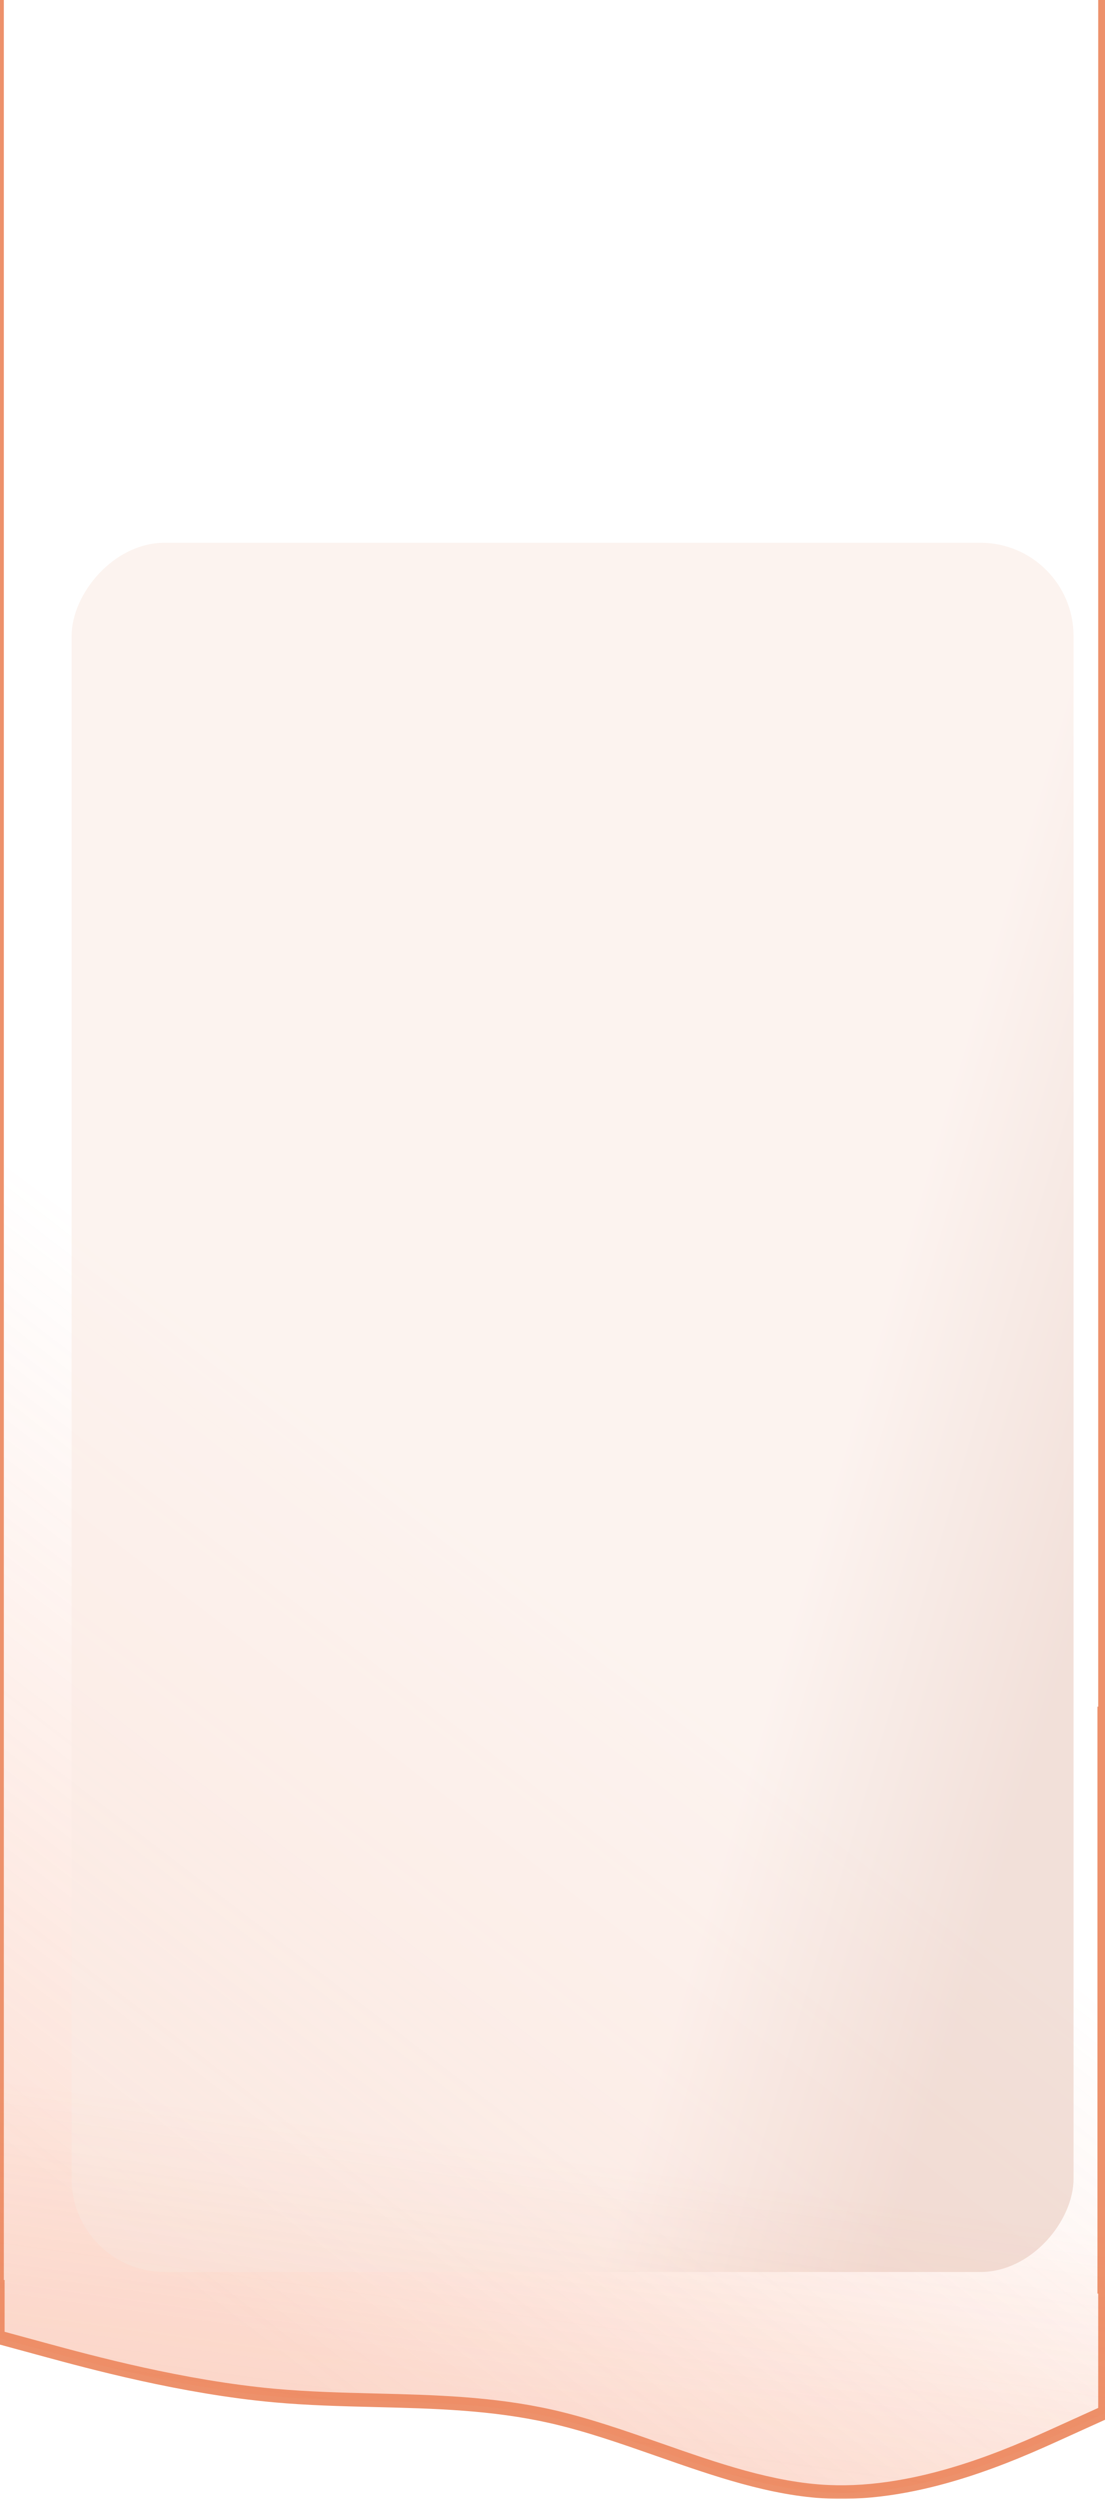 <svg width="374" height="846" viewBox="0 0 374 846" fill="none" xmlns="http://www.w3.org/2000/svg">
<mask id="path-1-outside-1_220_5081" maskUnits="userSpaceOnUse" x="-4" y="-47.299" width="381" height="893" fill="black">
<rect fill="white" x="-4" y="-47.299" width="381" height="893"/>
<path fill-rule="evenodd" clip-rule="evenodd" d="M374 -44.299H-1V572.03V579.835V773.837H-0.74V790.828L14.874 795.075C30.489 799.323 61.717 807.818 92.945 810.649C104.301 811.679 115.657 811.96 127.012 812.24H127.013C146.886 812.732 166.758 813.224 186.63 817.728C198.774 820.481 210.918 824.733 223.062 828.985L223.063 828.985C242.147 835.667 261.231 842.348 280.315 843.213C311.543 844.629 342.772 830.471 358.386 823.392L374 816.313V773.837H373.74V579.835H374V-44.299Z"/>
</mask>
<path fill-rule="evenodd" clip-rule="evenodd" d="M374 -44.299H-1V572.03V579.835V773.837H-0.74V790.828L14.874 795.075C30.489 799.323 61.717 807.818 92.945 810.649C104.301 811.679 115.657 811.96 127.012 812.24H127.013C146.886 812.732 166.758 813.224 186.63 817.728C198.774 820.481 210.918 824.733 223.062 828.985L223.063 828.985C242.147 835.667 261.231 842.348 280.315 843.213C311.543 844.629 342.772 830.471 358.386 823.392L374 816.313V773.837H373.74V579.835H374V-44.299Z" fill="url(#paint0_linear_220_5081)" fill-opacity="0.2"/>
<path d="M-1 -44.299V-46.599H-3.3V-44.299H-1ZM374 -44.299H376.3V-46.599H374V-44.299ZM-1 773.837H-3.3V776.137H-1V773.837ZM-0.74 773.837H1.56V771.537H-0.74V773.837ZM-0.74 790.828H-3.04V792.585L-1.343 793.047L-0.74 790.828ZM14.874 795.075L15.478 792.856L14.874 795.075ZM92.945 810.649L92.737 812.94H92.737L92.945 810.649ZM127.012 812.24L126.955 814.54L126.984 814.54H127.012V812.24ZM127.013 812.24L127.07 809.941L127.042 809.94H127.013V812.24ZM186.63 817.728L186.122 819.971L186.63 817.728ZM223.062 828.985L223.869 826.831L223.846 826.822L223.822 826.814L223.062 828.985ZM223.063 828.985L222.256 831.139L222.279 831.148L222.303 831.156L223.063 828.985ZM280.315 843.213L280.211 845.511L280.315 843.213ZM358.386 823.392L359.336 825.487L358.386 823.392ZM374 816.313L374.95 818.407L376.3 817.795V816.313H374ZM374 773.837H376.3V771.537H374V773.837ZM373.74 773.837H371.44V776.137H373.74V773.837ZM373.74 579.835V577.535H371.44V579.835H373.74ZM374 579.835V582.135H376.3V579.835H374ZM-1 -41.999H374V-46.599H-1V-41.999ZM1.3 572.03V-44.299H-3.3V572.03H1.3ZM1.3 579.835V572.03H-3.3V579.835H1.3ZM1.3 773.837V579.835H-3.3V773.837H1.3ZM-0.74 771.537H-1V776.137H-0.74V771.537ZM1.56 790.828V773.837H-3.04V790.828H1.56ZM15.478 792.856L-0.136 788.608L-1.343 793.047L14.271 797.294L15.478 792.856ZM93.153 808.359C62.151 805.547 31.103 797.106 15.478 792.856L14.271 797.294C29.874 801.539 61.283 810.088 92.737 812.94L93.153 808.359ZM127.069 809.941C115.701 809.66 104.421 809.38 93.153 808.359L92.737 812.94C104.181 813.977 115.612 814.259 126.955 814.54L127.069 809.941ZM127.013 809.94H127.012V814.54H127.013V809.94ZM187.139 815.485C167.007 810.922 146.907 810.432 127.07 809.941L126.956 814.54C146.864 815.032 166.508 815.525 186.122 819.971L187.139 815.485ZM223.822 826.814C211.702 822.57 199.433 818.272 187.139 815.485L186.122 819.971C198.115 822.69 210.134 826.895 222.302 831.155L223.822 826.814ZM223.871 826.832L223.869 826.831L222.254 831.138L222.256 831.139L223.871 826.832ZM280.419 840.916C261.734 840.069 242.977 833.52 223.823 826.814L222.303 831.156C241.317 837.813 260.729 844.628 280.211 845.511L280.419 840.916ZM357.436 821.297C341.759 828.404 311.017 842.303 280.419 840.916L280.211 845.511C312.07 846.955 343.784 832.537 359.336 825.487L357.436 821.297ZM373.05 814.218L357.436 821.297L359.336 825.487L374.95 818.407L373.05 814.218ZM371.7 773.837V816.313H376.3V773.837H371.7ZM373.74 776.137H374V771.537H373.74V776.137ZM371.44 579.835V773.837H376.04V579.835H371.44ZM374 577.535H373.74V582.135H374V577.535ZM371.7 -44.299V579.835H376.3V-44.299H371.7Z" fill="#ED916B" mask="url(#path-1-outside-1_220_5081)"/>
<g filter="url(#filter0_f_220_5081)">
<rect width="339.119" height="585.167" rx="31.532" transform="matrix(-1 0 0 1 363.356 183.662)" fill="url(#paint1_linear_220_5081)" fill-opacity="0.6"/>
</g>
<path fill-rule="evenodd" clip-rule="evenodd" d="M374 -44.299H-1V572.291V572.474V774.098H-0.74V791.088L14.874 795.336C30.489 799.583 61.717 808.078 92.945 810.91C104.301 811.94 115.657 812.22 127.012 812.501H127.013C146.886 812.993 166.758 813.484 186.63 817.989C198.774 820.742 210.918 824.994 223.062 829.245L223.063 829.246C242.147 835.927 261.231 842.609 280.315 843.474C311.543 844.89 342.772 830.732 358.386 823.652L374 816.573V774.098H373.74V572.474H374V-44.299Z" fill="url(#paint2_linear_220_5081)" fill-opacity="0.2"/>
<defs>
<filter id="filter0_f_220_5081" x="-11.595" y="147.83" width="410.783" height="656.831" filterUnits="userSpaceOnUse" color-interpolation-filters="sRGB">
<feFlood flood-opacity="0" result="BackgroundImageFix"/>
<feBlend mode="normal" in="SourceGraphic" in2="BackgroundImageFix" result="shape"/>
<feGaussianBlur stdDeviation="17.916" result="effect1_foregroundBlur_220_5081"/>
</filter>
<linearGradient id="paint0_linear_220_5081" x1="81.75" y1="-72.588" x2="-334.19" y2="469.025" gradientUnits="userSpaceOnUse">
<stop offset="0.61" stop-color="#F47345" stop-opacity="0"/>
<stop offset="1" stop-color="#F47345"/>
</linearGradient>
<linearGradient id="paint1_linear_220_5081" x1="324.148" y1="-19.111" x2="-79.797" y2="100.634" gradientUnits="userSpaceOnUse">
<stop offset="0.777" stop-color="#FAEBE5"/>
<stop offset="1" stop-color="#E9CBC0"/>
</linearGradient>
<linearGradient id="paint2_linear_220_5081" x1="-169.737" y1="64.112" x2="-279.202" y2="845.622" gradientUnits="userSpaceOnUse">
<stop offset="0.772" stop-color="#F47345" stop-opacity="0"/>
<stop offset="0.988" stop-color="#F47345"/>
</linearGradient>
</defs>
</svg>
